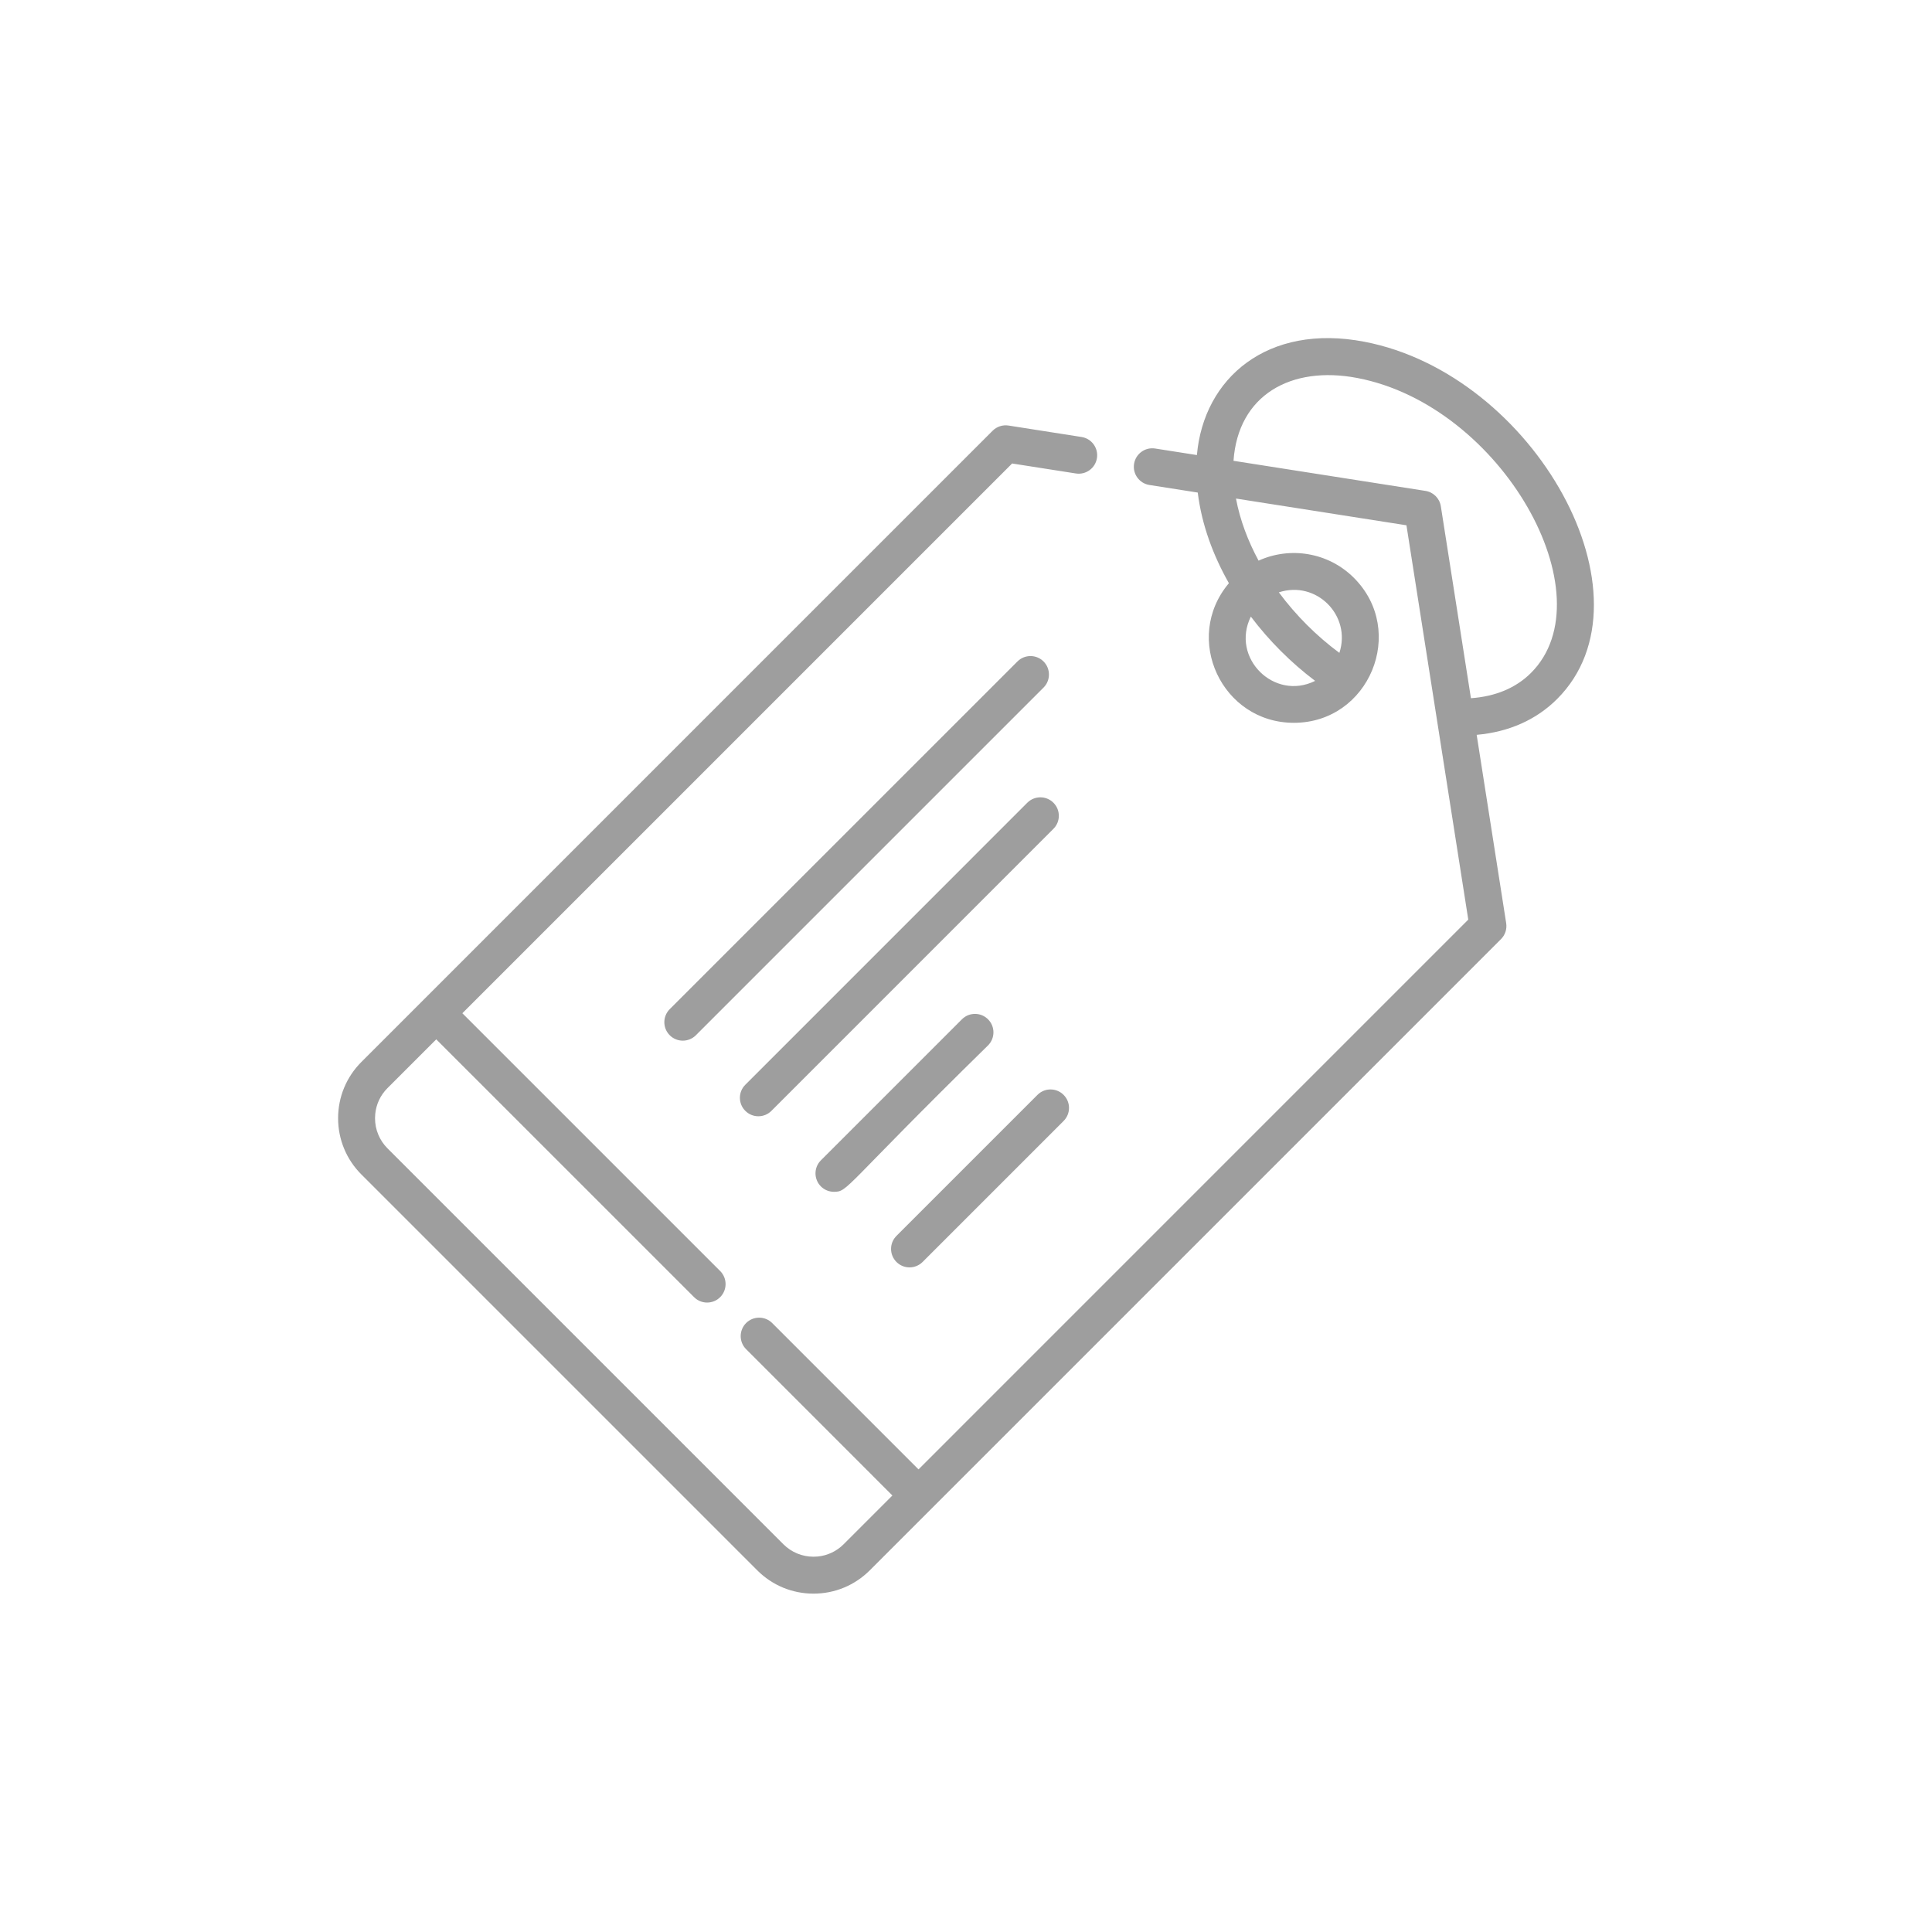 <svg xmlns="http://www.w3.org/2000/svg" width="80" height="80" viewBox="0 0 80 80" fill="none">
  <path fill-rule="evenodd" clip-rule="evenodd" d="M56.498 14.151C52.489 13.381 49.843 15.648 49.561 18.843L47.832 18.572C47.415 18.507 47.024 18.792 46.959 19.209C46.893 19.626 47.179 20.017 47.596 20.082L49.596 20.396C49.761 21.734 50.234 22.999 50.886 24.149C48.959 26.434 50.596 29.93 53.575 29.93C56.7 29.93 58.266 26.131 56.062 23.927C54.996 22.862 53.412 22.625 52.115 23.215C51.675 22.4 51.347 21.537 51.179 20.644L58.238 21.751C58.511 23.495 60.502 36.193 60.798 38.079L38.034 60.844L31.975 54.785C31.677 54.487 31.192 54.487 30.894 54.785C30.596 55.084 30.596 55.568 30.894 55.866L36.952 61.925L34.934 63.943C34.642 64.235 34.267 64.412 33.861 64.452C33.803 64.457 33.745 64.46 33.686 64.46C33.214 64.46 32.771 64.276 32.437 63.943L16.046 47.552C15.713 47.218 15.529 46.775 15.529 46.303C15.529 46.244 15.532 46.186 15.538 46.128C15.577 45.722 15.754 45.346 16.046 45.055L18.064 43.037L28.74 53.712C29.038 54.011 29.522 54.011 29.821 53.712C30.119 53.413 30.119 52.929 29.821 52.631L19.145 41.956L41.91 19.192L44.548 19.605C44.966 19.67 45.357 19.386 45.422 18.968C45.487 18.551 45.203 18.16 44.785 18.095L41.762 17.621C41.521 17.583 41.276 17.663 41.103 17.835L14.965 43.973C14.343 44.596 14 45.423 14 46.303C14 47.183 14.343 48.011 14.965 48.633L31.356 65.024C31.978 65.646 32.806 65.989 33.686 65.989C34.566 65.989 35.393 65.646 36.016 65.024L62.154 38.886C62.326 38.713 62.406 38.468 62.368 38.227L61.146 30.428C62.475 30.311 63.615 29.806 64.477 28.944C68.697 24.724 63.533 15.502 56.498 14.151L56.498 14.151ZM51.795 25.532C52.552 26.535 53.456 27.439 54.457 28.194C52.754 29.037 50.952 27.235 51.795 25.532ZM55.461 27.034C54.511 26.331 53.662 25.482 52.954 24.528C54.506 24.02 55.968 25.484 55.461 27.034ZM63.396 27.863C62.774 28.485 61.922 28.841 60.908 28.911L59.662 20.964C59.611 20.636 59.354 20.378 59.026 20.327L51.077 19.081C51.266 16.358 53.456 15.124 56.21 15.653C62.199 16.803 66.588 24.67 63.396 27.863V27.863Z" fill="black" fill-opacity="0.38"/>
  <path fill-rule="evenodd" clip-rule="evenodd" d="M43.211 27.39C42.912 27.091 42.428 27.092 42.13 27.39L27.733 41.786C27.434 42.085 27.434 42.569 27.733 42.868C28.032 43.166 28.515 43.166 28.814 42.868L43.211 28.471C43.509 28.173 43.509 27.689 43.211 27.39Z" fill="black" fill-opacity="0.38"/>
  <path fill-rule="evenodd" clip-rule="evenodd" d="M31.943 45.998L43.62 34.32C43.919 34.022 43.919 33.538 43.62 33.239C43.322 32.941 42.838 32.941 42.539 33.239L30.862 44.917C30.563 45.215 30.563 45.7 30.862 45.998C31.16 46.297 31.645 46.297 31.943 45.998Z" fill="black" fill-opacity="0.38"/>
  <path fill-rule="evenodd" clip-rule="evenodd" d="M34.532 49.35C35.127 49.35 34.891 49.191 40.912 43.288C41.211 42.989 41.211 42.505 40.912 42.207C40.613 41.908 40.129 41.908 39.831 42.207L33.992 48.046C33.693 48.344 33.693 48.828 33.992 49.127C34.141 49.276 34.337 49.35 34.532 49.35V49.35Z" fill="black" fill-opacity="0.38"/>
  <path fill-rule="evenodd" clip-rule="evenodd" d="M38.202 52.256L44.041 46.417C44.34 46.118 44.34 45.634 44.041 45.336C43.742 45.037 43.258 45.037 42.96 45.336L37.121 51.175C36.822 51.473 36.822 51.957 37.121 52.256C37.419 52.554 37.903 52.554 38.202 52.256V52.256Z" fill="black" fill-opacity="0.38"/>
</svg>
